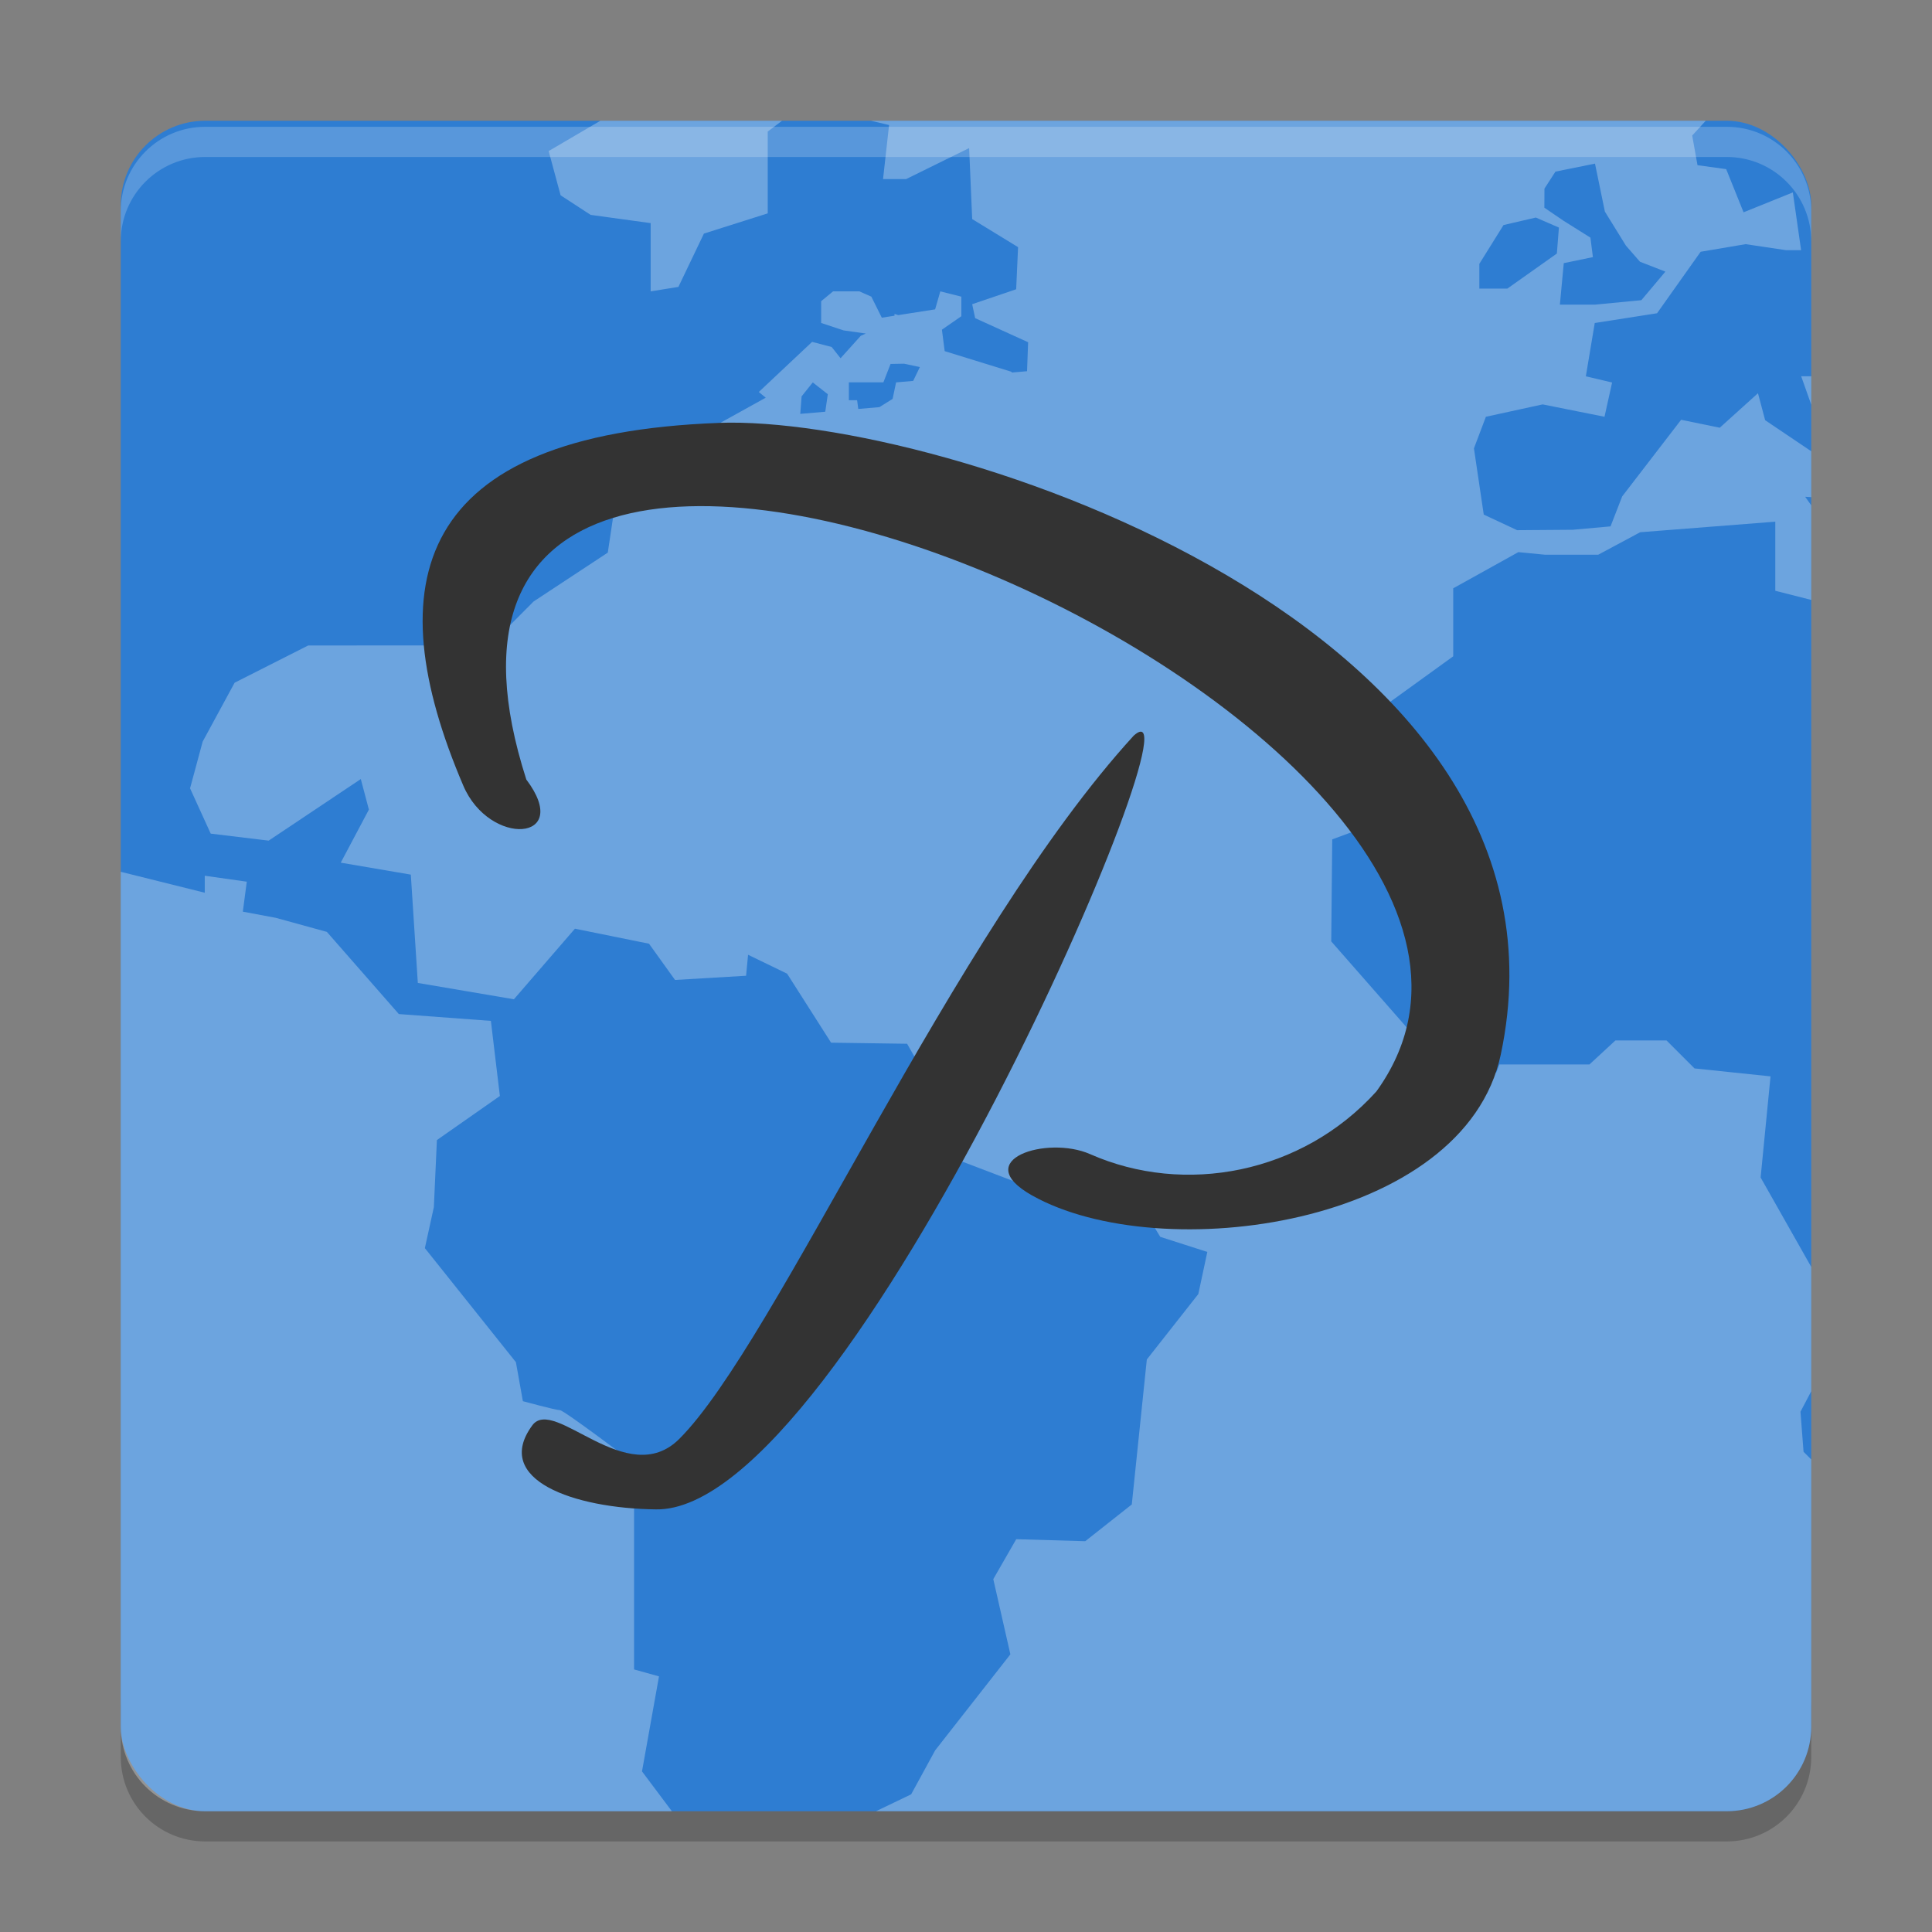 <svg xmlns="http://www.w3.org/2000/svg" width="64" height="64" version="1">
 <rect width="100%" height="100%" fill="#808080" stroke="none"/>
 <path style="opacity:0.2" d="m 4,56.2 0,2 c 0,1.55 1.25,2.8 2.801,2.8 L 57.2,61 C 58.75,61 60,59.75 60,58.2 l 0,-2 C 60,57.75 58.75,59 57.2,59 L 6.801,59 c -1.55,0 -2.8,-1.25 -2.8,-2.8 z"/>
 <rect style="fill:#2e7dd2" width="56" height="56" x="4" y="4" rx="2.8" ry="2.8"/>
 <path style="opacity:0.3;fill:#ffffff" d="m 19.889,4 -1.714,1.004 0.396,1.466 0.995,0.648 1.988,0.273 0,2.261 0.919,-0.148 0.845,-1.766 2.114,-0.67 0,-2.71 0.474,-0.358 -6.017,0 z m 8.961,0 0.602,0.142 -0.2,1.791 0.763,0 2.089,-1.028 0.101,2.352 1.52,0.93 -0.063,1.395 -1.457,0.495 0.098,0.462 1.755,0.798 -0.036,0.96 -0.509,0.044 c -0.002,-0.016 -0.005,-0.025 -0.005,-0.025 l -2.214,-0.684 -0.092,-0.711 0.644,-0.446 0,-0.648 -0.697,-0.175 -0.172,0.596 -1.222,0.191 -0.123,-0.041 0,0.06 -0.421,0.066 -0.347,-0.697 -0.396,-0.175 -0.872,0 -0.394,0.325 0,0.722 0.744,0.246 0.736,0.104 -0.167,0.074 -0.67,0.744 -0.295,-0.372 -0.648,-0.17 -1.766,1.66 0.23,0.189 -2.609,1.446 -2.453,2.551 -0.17,1.135 -2.458,1.619 -1.22,1.225 0.137,2.453 -1.693,-0.787 0.014,-1.436 -4.706,0.003 -2.436,1.233 -1.058,1.95 -0.418,1.548 0.684,1.501 1.92,0.232 3.052,-2.04 0.268,1.012 -0.932,1.758 2.321,0.396 0.232,3.588 3.183,0.541 2.021,-2.338 2.455,0.498 0.861,1.2 2.354,-0.139 0.066,-0.695 1.293,0.626 1.457,2.286 2.518,0.036 0.93,1.627 0.131,1.985 2.786,1.061 3.511,0.036 1.028,1.687 1.559,0.5 -0.298,1.395 -1.706,2.168 -0.498,4.802 -1.542,1.217 -2.286,-0.066 -0.76,1.323 0.566,2.491 -2.491,3.18 -0.796,1.458 -1.162,0.558 28.178,0 c 1.552,0 2.8,-1.248 2.8,-2.8 l 0,-8.852 -0.254,-0.254 -0.102,-1.326 0.356,-0.678 0,-4.121 -1.676,-2.961 0.328,-3.35 -2.518,-0.263 -0.927,-0.927 -1.693,0 -0.861,0.796 -2.983,0 -0.101,0.265 -1.66,0 -3.809,-4.342 0.033,-3.38 0.629,-0.232 0.235,-1.293 -0.897,0 -0.364,-1.356 4.405,-3.183 0,-2.253 2.157,-1.198 0.875,0.085 1.772,0 1.389,-0.744 4.476,-0.35 0,2.289 1.19,0.303 0,-3.134 -0.2,-0.282 0.2,0.011 0,-1.52 -1.526,-1.028 -0.238,-0.894 -1.266,1.143 -1.28,-0.263 -1.952,2.538 -0.386,0.993 -1.247,0.112 -1.848,0.014 -1.105,-0.517 -0.325,-2.193 0.396,-1.047 1.881,-0.41 2.048,0.41 0.252,-1.135 -0.87,-0.205 0.295,-1.766 2.064,-0.323 1.444,-2.037 1.49,-0.252 1.343,0.2 0.495,0 -0.274,-1.914 -1.632,0.659 -0.576,-1.43 -0.95,-0.131 -0.176,-0.982 0.448,-0.489 -27.656,0 z m 23.986,1.419 0.328,1.591 0.697,1.127 0.465,0.533 0.842,0.328 -0.796,0.946 -1.542,0.148 -1.157,0 0.129,-1.375 0.965,-0.2 -0.082,-0.645 -0.897,-0.563 -0.629,-0.429 0.003,-0.632 0.364,-0.563 1.31,-0.265 z m -1.958,1.788 0.763,0.331 -0.068,0.861 -1.641,1.162 -0.927,0 0,-0.829 0.005,0 0.796,-1.277 1.072,-0.249 z m -20.924,4.843 0.518,0.109 -0.222,0.459 -0.566,0.049 -0.115,0.547 -0.438,0.273 -0.7,0.06 c -0.024,-0.165 -0.038,-0.29 -0.038,-0.29 l -0.273,0 0,-0.591 1.143,0 0.238,-0.61 0.454,-0.008 z m 29.712,0.413 0.334,0.943 0,-0.943 -0.334,0 z m -32.742,0.205 0.498,0.391 -0.084,0.58 -0.828,0.071 0.044,-0.58 0.37,-0.462 z m -22.924,16.212 0,28.32 c 0,1.552 1.249,2.8 2.8,2.8 l 15.457,0 -0.99,-1.321 0.563,-3.147 -0.826,-0.23 0,-6.83 c 0,0 -2.322,-1.758 -2.455,-1.758 -0.134,0 -1.228,-0.298 -1.228,-0.298 l -0.231,-1.292 -3.016,-3.778 0.298,-1.358 0.101,-2.222 2.086,-1.46 -0.298,-2.488 -3.049,-0.226 -2.384,-2.722 -1.693,-0.466 -1.091,-0.204 0.131,-0.993 -1.392,-0.197 0,0.563 -2.784,-0.694 z"/>
 <path style="fill:#333333" d="m 23.818,14.009 c -10.116,0.374 -11.339,5.307 -8.47,12.018 0.87,2.034 3.643,1.862 2.087,-0.204 -6.532,-20.344 36.879,-1.746 28.16,10.332 -2.462,2.728 -6.355,3.459 -9.484,2.077 -1.423,-0.629 -4.018,0.188 -1.925,1.367 4.249,2.393 14.323,1.023 15.53,-4.669 3.004,-14.178 -18.598,-21.19 -25.898,-20.922 m 13.739,10.36 c -5.984,6.538 -11.849,20.094 -15.053,23.296 -1.733,1.732 -4.145,-1.434 -4.871,-0.447 -1.324,1.801 1.371,2.751 4.094,2.783 6.419,0.118 18.374,-27.9 15.83,-25.632 z"/>
 <path style="opacity:0.2;fill:#ffffff" d="M 6.801,4.2 C 5.25,4.2 4,5.449 4,7 L 4,8 C 4,6.449 5.25,5.2 6.801,5.2 l 50.398,0 C 58.749,5.2 60,6.449 60,8 L 60,7 C 60,5.449 58.749,4.2 57.199,4.2 l -50.398,0 z"/>
</svg>
